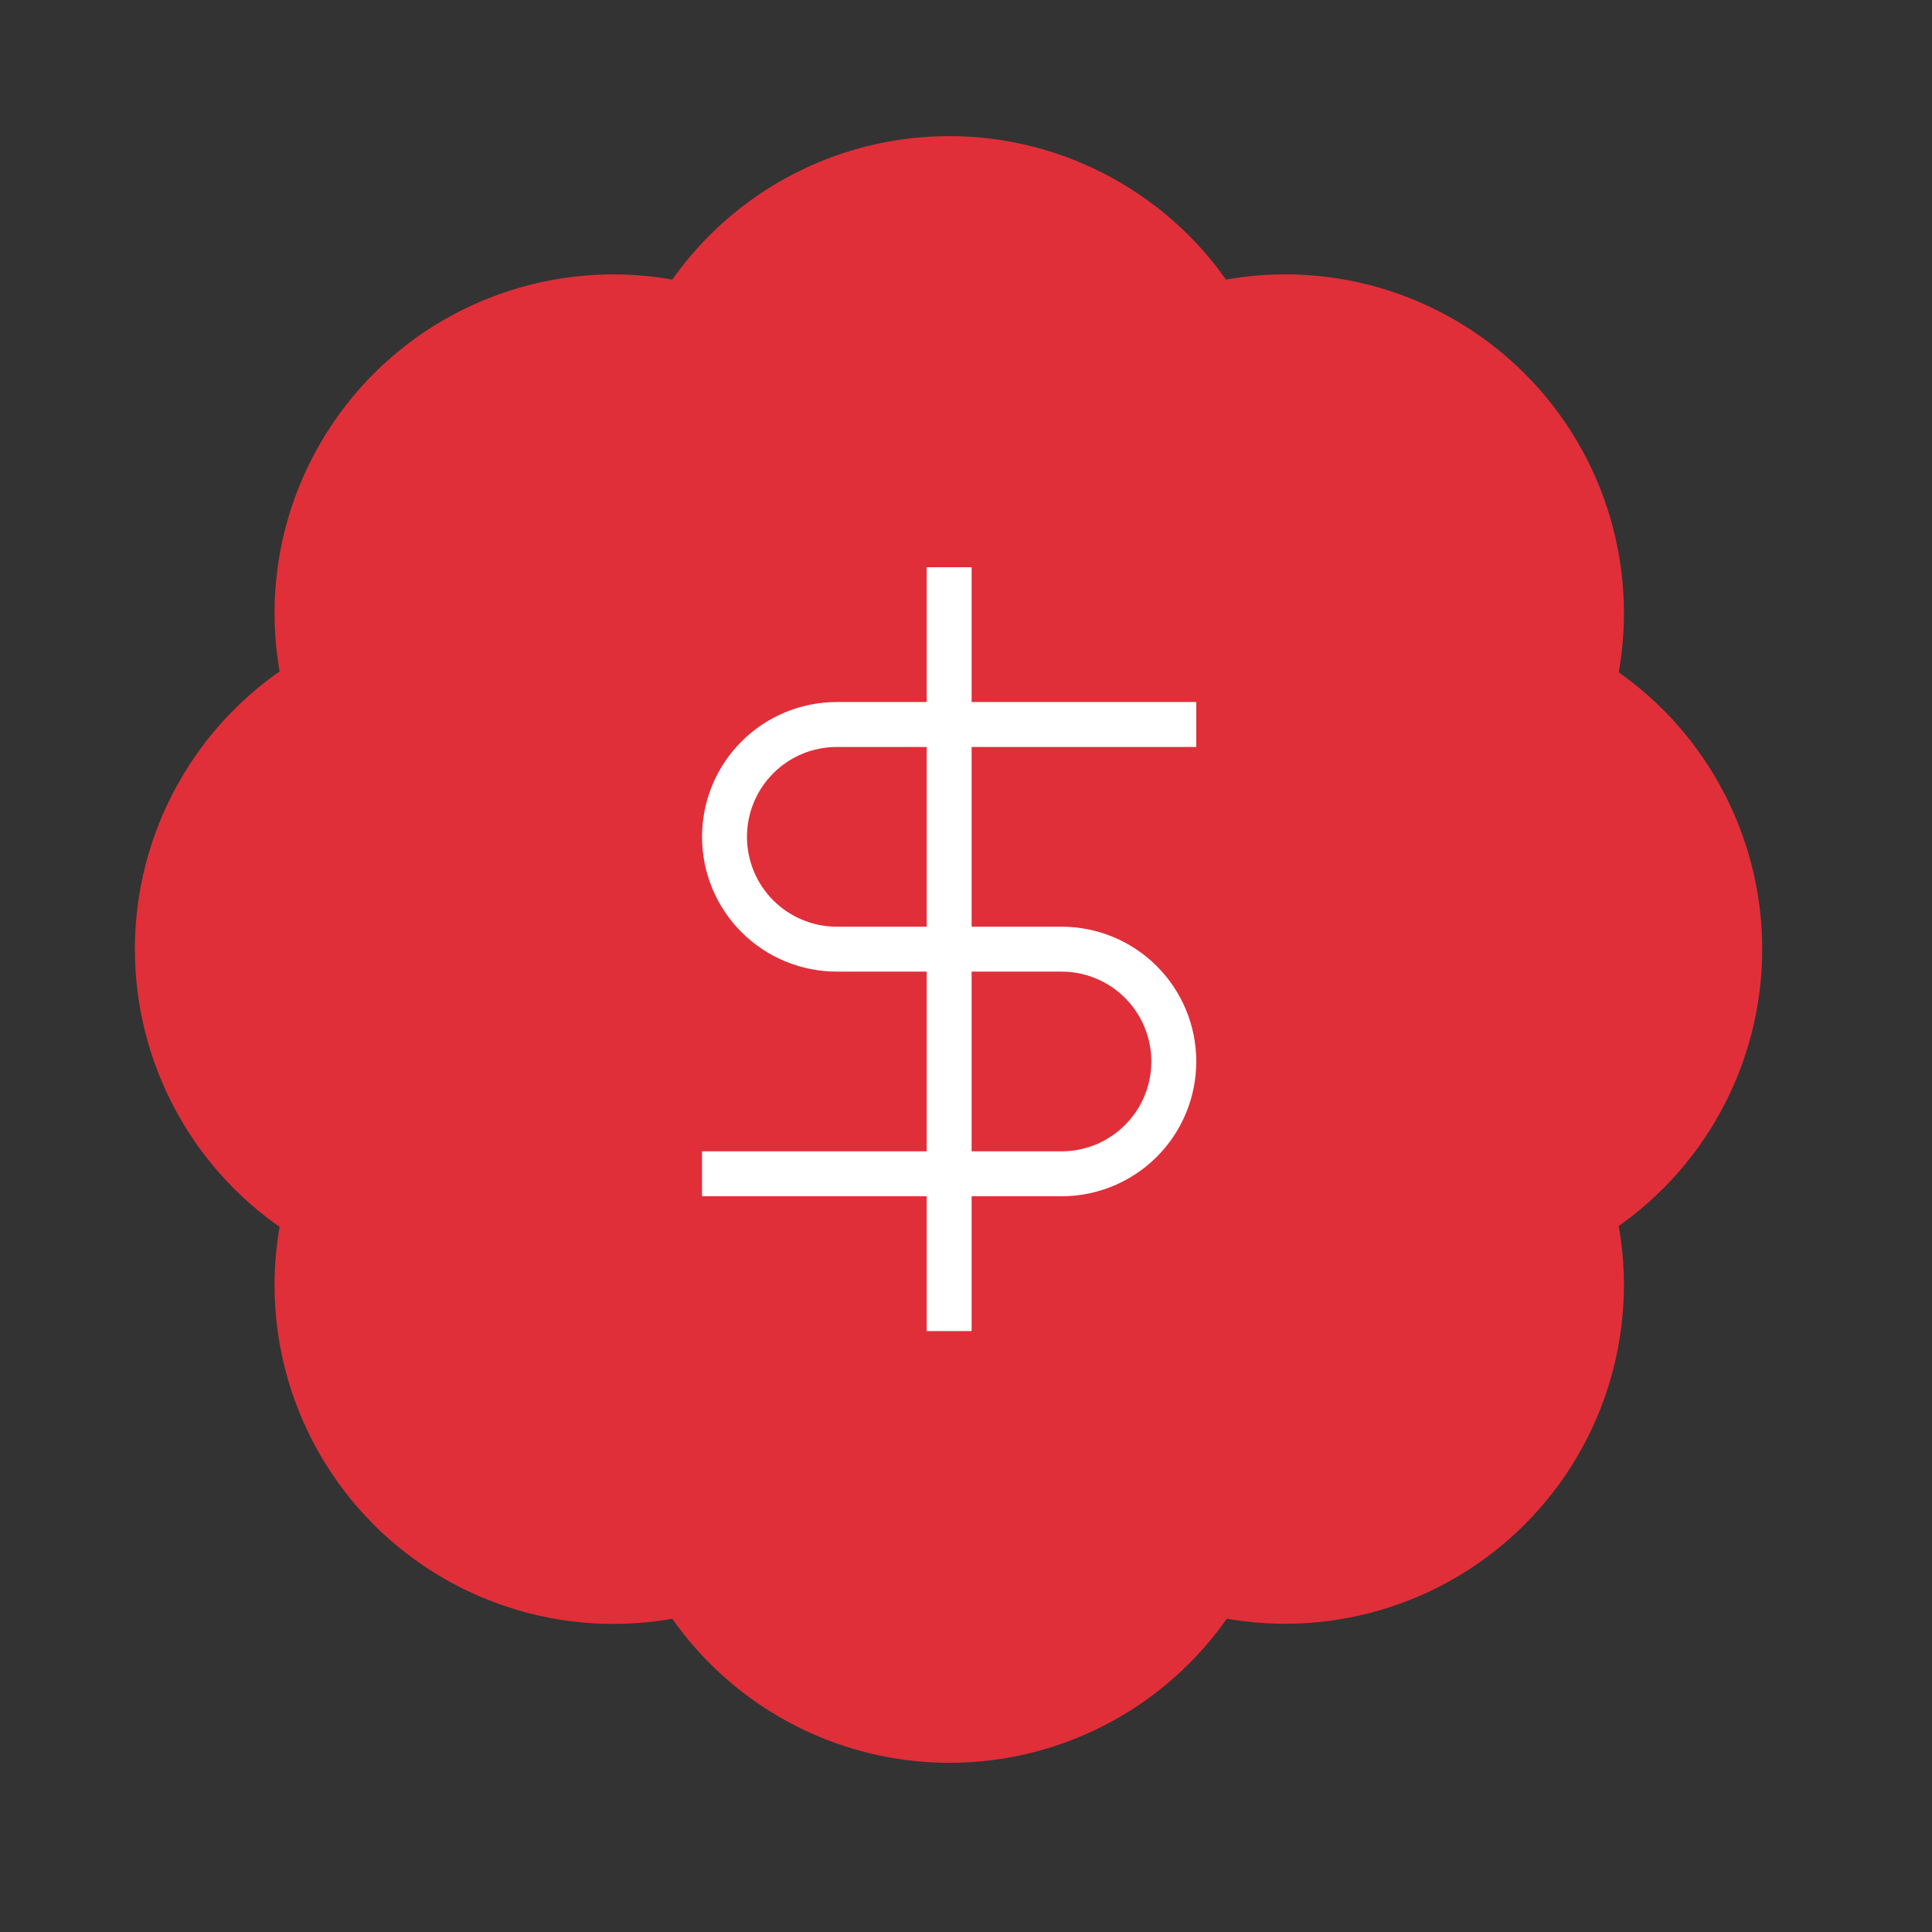 <svg width="43" height="43" viewBox="0 0 43 43" fill="none" xmlns="http://www.w3.org/2000/svg">
<rect x="0" y="0" width="43" height="43" fill="#333333" stroke="none"/>
<path d="M6.778 15.175C6.521 14.017 6.56 12.814 6.892 11.676C7.225 10.538 7.839 9.502 8.678 8.664C9.517 7.827 10.554 7.215 11.693 6.885C12.832 6.555 14.036 6.518 15.192 6.778C15.829 5.782 16.706 4.962 17.743 4.395C18.78 3.827 19.943 3.529 21.125 3.529C22.307 3.529 23.47 3.827 24.507 4.395C25.544 4.962 26.421 5.782 27.058 6.778C28.216 6.517 29.422 6.554 30.563 6.884C31.703 7.215 32.742 7.829 33.581 8.669C34.421 9.508 35.035 10.547 35.365 11.687C35.696 12.828 35.733 14.034 35.472 15.192C36.468 15.829 37.288 16.706 37.855 17.743C38.423 18.78 38.721 19.943 38.721 21.125C38.721 22.307 38.423 23.47 37.855 24.507C37.288 25.544 36.468 26.421 35.472 27.058C35.732 28.215 35.695 29.418 35.365 30.557C35.035 31.696 34.423 32.733 33.586 33.572C32.748 34.411 31.712 35.026 30.574 35.358C29.436 35.69 28.233 35.729 27.075 35.472C26.439 36.472 25.561 37.295 24.523 37.865C23.484 38.436 22.319 38.735 21.134 38.735C19.949 38.735 18.783 38.436 17.745 37.865C16.706 37.295 15.828 36.472 15.192 35.472C14.036 35.732 12.832 35.695 11.693 35.365C10.554 35.035 9.517 34.423 8.678 33.586C7.839 32.748 7.225 31.712 6.892 30.574C6.56 29.436 6.521 28.233 6.778 27.075C5.774 26.44 4.947 25.562 4.375 24.521C3.802 23.481 3.502 22.313 3.502 21.125C3.502 19.937 3.802 18.769 4.375 17.729C4.947 16.689 5.774 15.81 6.778 15.175Z" fill="#E02F39" stroke="#E02F39" stroke-linecap="round" stroke-linejoin="round"/>
<path d="M26.125 16.125H18.625C17.962 16.125 17.326 16.388 16.857 16.857C16.388 17.326 16.125 17.962 16.125 18.625C16.125 19.288 16.388 19.924 16.857 20.393C17.326 20.862 17.962 21.125 18.625 21.125H23.625C24.288 21.125 24.924 21.388 25.393 21.857C25.862 22.326 26.125 22.962 26.125 23.625C26.125 24.288 25.862 24.924 25.393 25.393C24.924 25.862 24.288 26.125 23.625 26.125H16.125" stroke="white" stroke-linecap="square" stroke-linejoin="round"/>
<path d="M21.125 29.125V13.125" stroke="white" stroke-linecap="square" stroke-linejoin="round"/>
</svg>